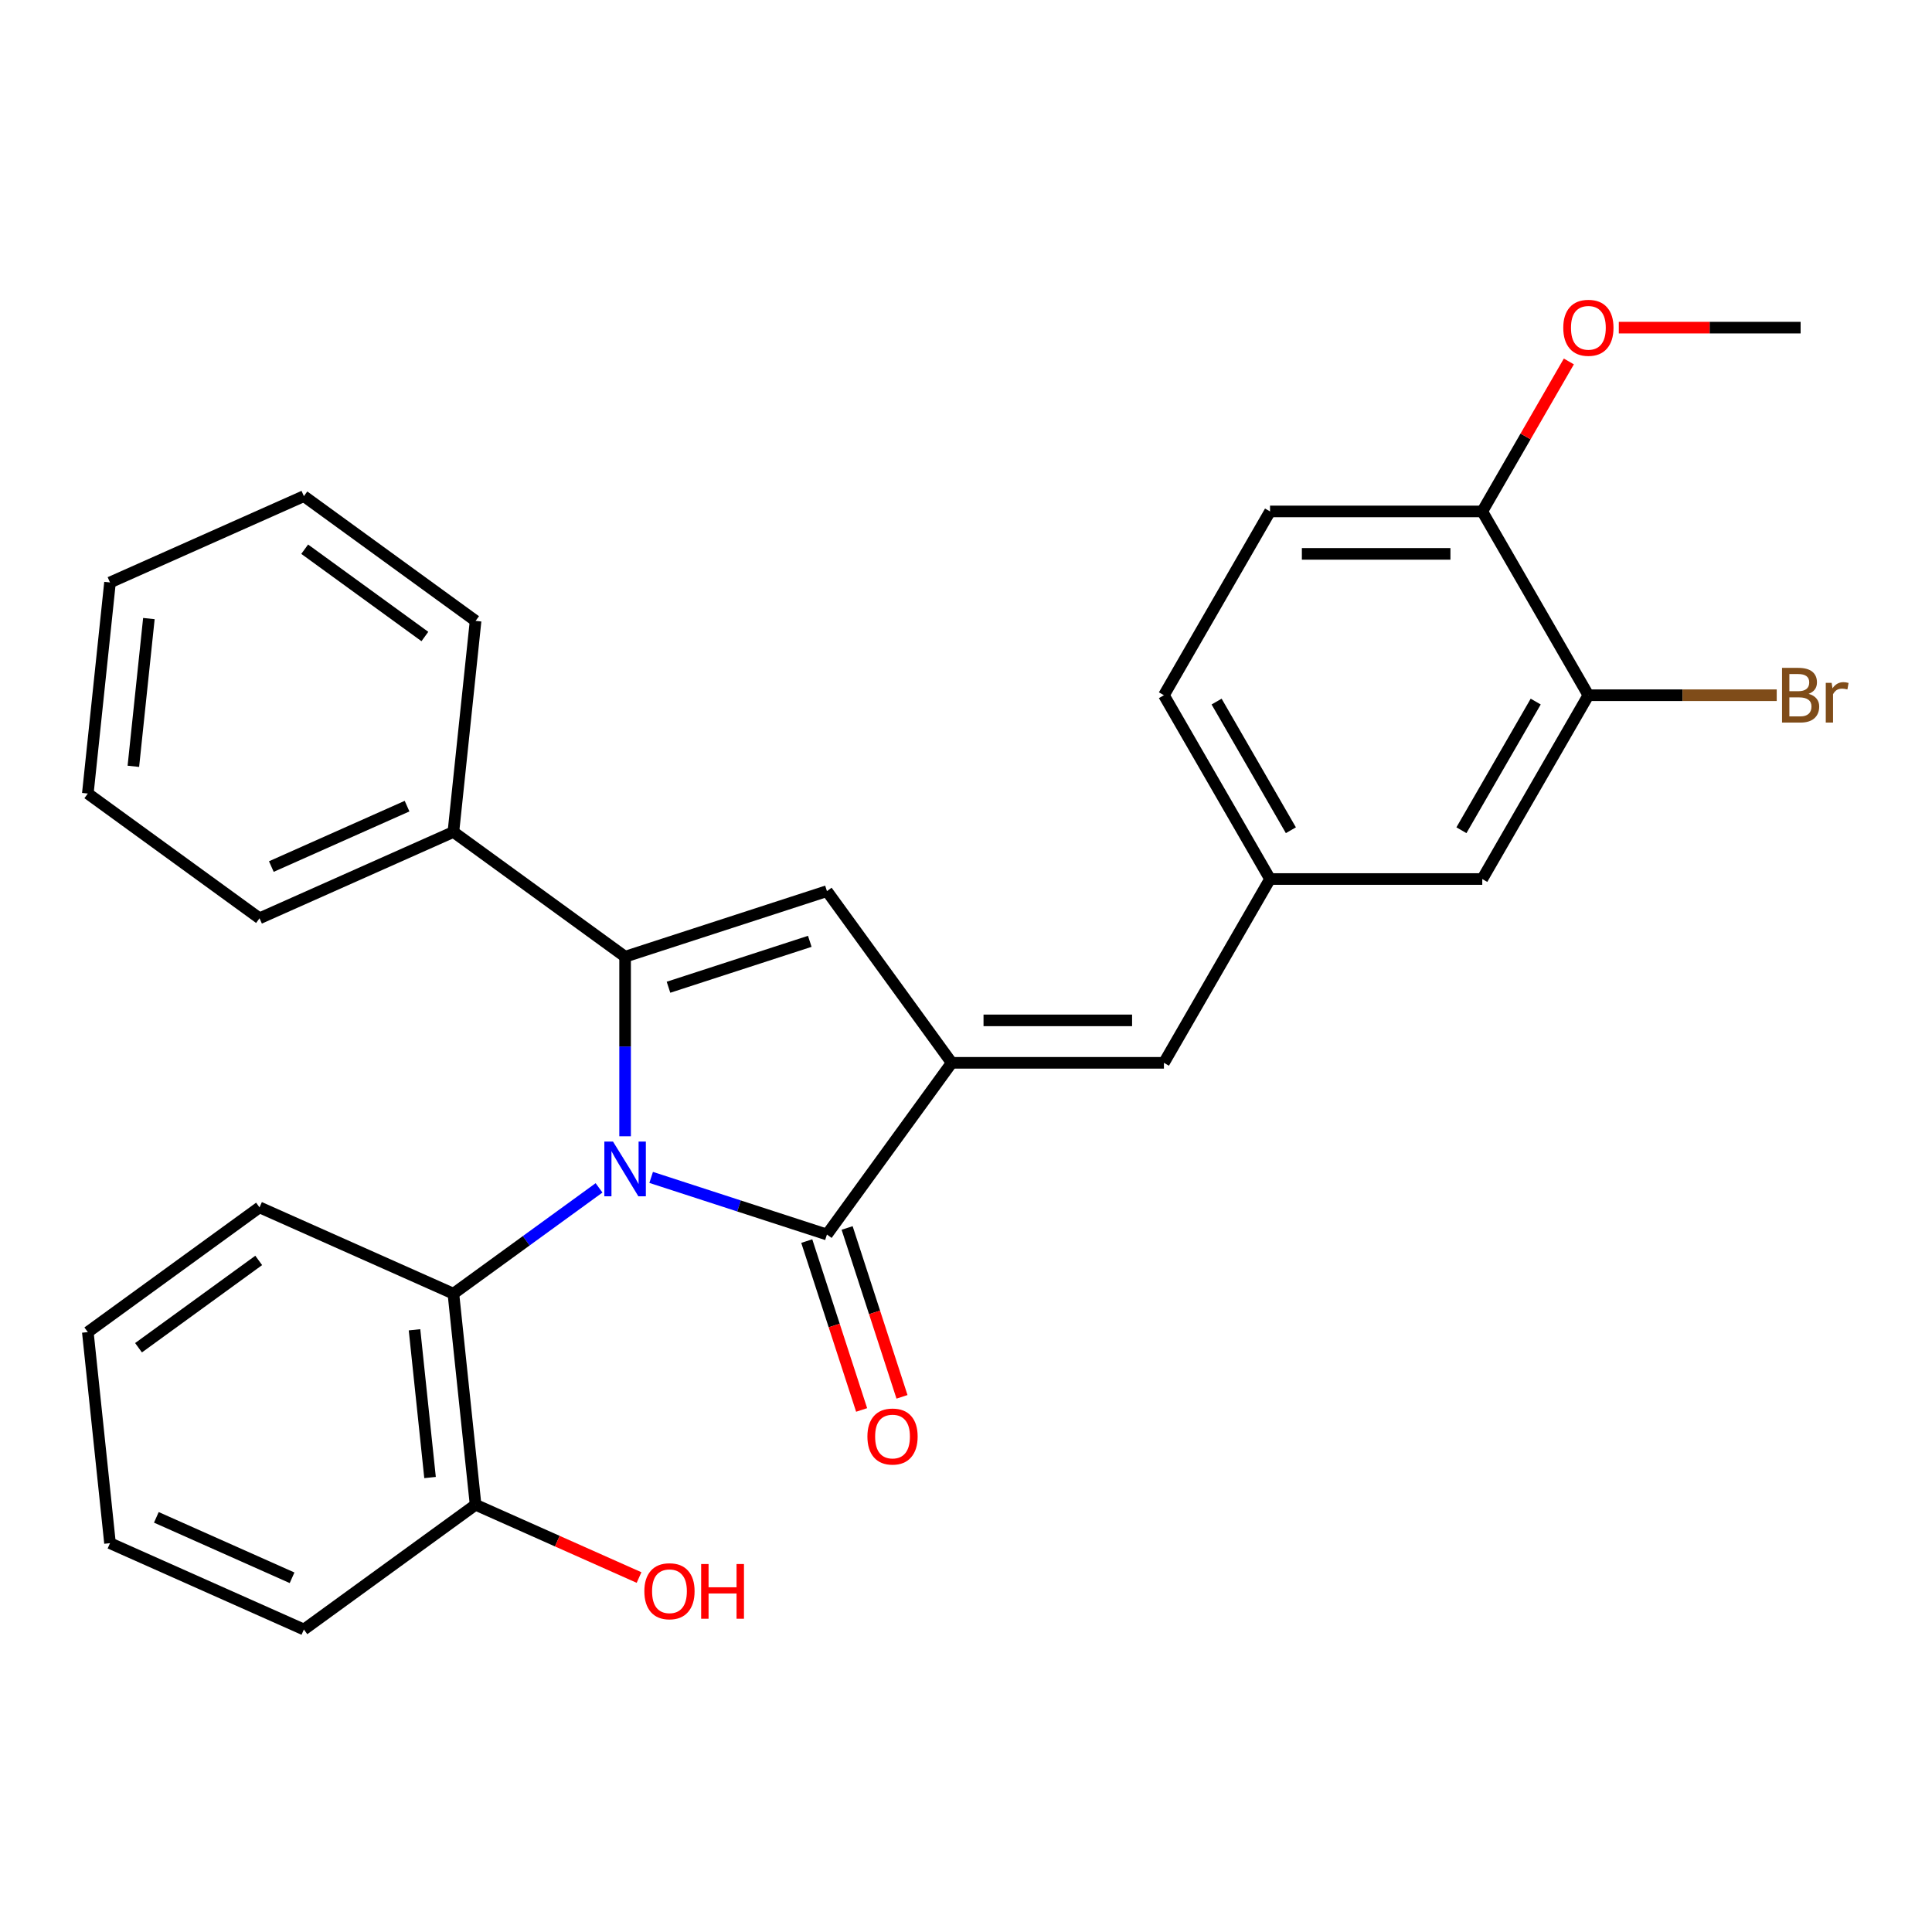 <?xml version='1.0' encoding='iso-8859-1'?>
<svg version='1.1' baseProfile='full'
              xmlns='http://www.w3.org/2000/svg'
                      xmlns:rdkit='http://www.rdkit.org/xml'
                      xmlns:xlink='http://www.w3.org/1999/xlink'
                  xml:space='preserve'
width='1000px' height='1000px' viewBox='0 0 1000 1000'>
<!-- END OF HEADER -->
<rect style='opacity:1.0;fill:#FFFFFF;stroke:none' width='1000' height='1000' x='0' y='0'> </rect>
<path class='bond-0' d='M 323.55,588.135 L 323.55,541.663' style='fill:none;fill-rule:evenodd;stroke:#0000FF;stroke-width:6px;stroke-linecap:butt;stroke-linejoin:miter;stroke-opacity:1' />
<path class='bond-0' d='M 323.55,541.663 L 323.55,495.191' style='fill:none;fill-rule:evenodd;stroke:#000000;stroke-width:6px;stroke-linecap:butt;stroke-linejoin:miter;stroke-opacity:1' />
<path class='bond-1' d='M 337.036,609.424 L 382.53,624.206' style='fill:none;fill-rule:evenodd;stroke:#0000FF;stroke-width:6px;stroke-linecap:butt;stroke-linejoin:miter;stroke-opacity:1' />
<path class='bond-1' d='M 382.53,624.206 L 428.024,638.987' style='fill:none;fill-rule:evenodd;stroke:#000000;stroke-width:6px;stroke-linecap:butt;stroke-linejoin:miter;stroke-opacity:1' />
<path class='bond-4' d='M 310.064,614.84 L 272.371,642.225' style='fill:none;fill-rule:evenodd;stroke:#0000FF;stroke-width:6px;stroke-linecap:butt;stroke-linejoin:miter;stroke-opacity:1' />
<path class='bond-4' d='M 272.371,642.225 L 234.679,669.61' style='fill:none;fill-rule:evenodd;stroke:#000000;stroke-width:6px;stroke-linecap:butt;stroke-linejoin:miter;stroke-opacity:1' />
<path class='bond-3' d='M 323.55,495.191 L 428.024,461.245' style='fill:none;fill-rule:evenodd;stroke:#000000;stroke-width:6px;stroke-linecap:butt;stroke-linejoin:miter;stroke-opacity:1' />
<path class='bond-3' d='M 346.01,510.994 L 419.142,487.232' style='fill:none;fill-rule:evenodd;stroke:#000000;stroke-width:6px;stroke-linecap:butt;stroke-linejoin:miter;stroke-opacity:1' />
<path class='bond-7' d='M 323.55,495.191 L 234.679,430.622' style='fill:none;fill-rule:evenodd;stroke:#000000;stroke-width:6px;stroke-linecap:butt;stroke-linejoin:miter;stroke-opacity:1' />
<path class='bond-2' d='M 428.024,638.987 L 492.593,550.116' style='fill:none;fill-rule:evenodd;stroke:#000000;stroke-width:6px;stroke-linecap:butt;stroke-linejoin:miter;stroke-opacity:1' />
<path class='bond-8' d='M 417.577,642.382 L 431.777,686.086' style='fill:none;fill-rule:evenodd;stroke:#000000;stroke-width:6px;stroke-linecap:butt;stroke-linejoin:miter;stroke-opacity:1' />
<path class='bond-8' d='M 431.777,686.086 L 445.977,729.79' style='fill:none;fill-rule:evenodd;stroke:#FF0000;stroke-width:6px;stroke-linecap:butt;stroke-linejoin:miter;stroke-opacity:1' />
<path class='bond-8' d='M 438.472,635.593 L 452.672,679.297' style='fill:none;fill-rule:evenodd;stroke:#000000;stroke-width:6px;stroke-linecap:butt;stroke-linejoin:miter;stroke-opacity:1' />
<path class='bond-8' d='M 452.672,679.297 L 466.872,723.001' style='fill:none;fill-rule:evenodd;stroke:#FF0000;stroke-width:6px;stroke-linecap:butt;stroke-linejoin:miter;stroke-opacity:1' />
<path class='bond-5' d='M 492.593,550.116 L 602.443,550.116' style='fill:none;fill-rule:evenodd;stroke:#000000;stroke-width:6px;stroke-linecap:butt;stroke-linejoin:miter;stroke-opacity:1' />
<path class='bond-5' d='M 509.07,528.146 L 585.966,528.146' style='fill:none;fill-rule:evenodd;stroke:#000000;stroke-width:6px;stroke-linecap:butt;stroke-linejoin:miter;stroke-opacity:1' />
<path class='bond-28' d='M 492.593,550.116 L 428.024,461.245' style='fill:none;fill-rule:evenodd;stroke:#000000;stroke-width:6px;stroke-linecap:butt;stroke-linejoin:miter;stroke-opacity:1' />
<path class='bond-11' d='M 234.679,669.61 L 246.162,778.859' style='fill:none;fill-rule:evenodd;stroke:#000000;stroke-width:6px;stroke-linecap:butt;stroke-linejoin:miter;stroke-opacity:1' />
<path class='bond-11' d='M 214.552,688.294 L 222.589,764.768' style='fill:none;fill-rule:evenodd;stroke:#000000;stroke-width:6px;stroke-linecap:butt;stroke-linejoin:miter;stroke-opacity:1' />
<path class='bond-18' d='M 234.679,669.61 L 134.326,624.93' style='fill:none;fill-rule:evenodd;stroke:#000000;stroke-width:6px;stroke-linecap:butt;stroke-linejoin:miter;stroke-opacity:1' />
<path class='bond-9' d='M 602.443,550.116 L 657.369,454.983' style='fill:none;fill-rule:evenodd;stroke:#000000;stroke-width:6px;stroke-linecap:butt;stroke-linejoin:miter;stroke-opacity:1' />
<path class='bond-6' d='M 822.145,359.85 L 767.219,454.983' style='fill:none;fill-rule:evenodd;stroke:#000000;stroke-width:6px;stroke-linecap:butt;stroke-linejoin:miter;stroke-opacity:1' />
<path class='bond-6' d='M 794.879,363.134 L 756.432,429.728' style='fill:none;fill-rule:evenodd;stroke:#000000;stroke-width:6px;stroke-linecap:butt;stroke-linejoin:miter;stroke-opacity:1' />
<path class='bond-14' d='M 822.145,359.85 L 870.887,359.85' style='fill:none;fill-rule:evenodd;stroke:#000000;stroke-width:6px;stroke-linecap:butt;stroke-linejoin:miter;stroke-opacity:1' />
<path class='bond-14' d='M 870.887,359.85 L 919.629,359.85' style='fill:none;fill-rule:evenodd;stroke:#7F4C19;stroke-width:6px;stroke-linecap:butt;stroke-linejoin:miter;stroke-opacity:1' />
<path class='bond-31' d='M 822.145,359.85 L 767.219,264.716' style='fill:none;fill-rule:evenodd;stroke:#000000;stroke-width:6px;stroke-linecap:butt;stroke-linejoin:miter;stroke-opacity:1' />
<path class='bond-19' d='M 234.679,430.622 L 134.326,475.303' style='fill:none;fill-rule:evenodd;stroke:#000000;stroke-width:6px;stroke-linecap:butt;stroke-linejoin:miter;stroke-opacity:1' />
<path class='bond-19' d='M 210.69,417.254 L 140.443,448.53' style='fill:none;fill-rule:evenodd;stroke:#000000;stroke-width:6px;stroke-linecap:butt;stroke-linejoin:miter;stroke-opacity:1' />
<path class='bond-20' d='M 234.679,430.622 L 246.162,321.374' style='fill:none;fill-rule:evenodd;stroke:#000000;stroke-width:6px;stroke-linecap:butt;stroke-linejoin:miter;stroke-opacity:1' />
<path class='bond-10' d='M 657.369,454.983 L 767.219,454.983' style='fill:none;fill-rule:evenodd;stroke:#000000;stroke-width:6px;stroke-linecap:butt;stroke-linejoin:miter;stroke-opacity:1' />
<path class='bond-15' d='M 657.369,454.983 L 602.443,359.85' style='fill:none;fill-rule:evenodd;stroke:#000000;stroke-width:6px;stroke-linecap:butt;stroke-linejoin:miter;stroke-opacity:1' />
<path class='bond-15' d='M 668.157,429.728 L 629.709,363.134' style='fill:none;fill-rule:evenodd;stroke:#000000;stroke-width:6px;stroke-linecap:butt;stroke-linejoin:miter;stroke-opacity:1' />
<path class='bond-16' d='M 246.162,778.859 L 288.465,797.694' style='fill:none;fill-rule:evenodd;stroke:#000000;stroke-width:6px;stroke-linecap:butt;stroke-linejoin:miter;stroke-opacity:1' />
<path class='bond-16' d='M 288.465,797.694 L 330.769,816.529' style='fill:none;fill-rule:evenodd;stroke:#FF0000;stroke-width:6px;stroke-linecap:butt;stroke-linejoin:miter;stroke-opacity:1' />
<path class='bond-21' d='M 246.162,778.859 L 157.291,843.428' style='fill:none;fill-rule:evenodd;stroke:#000000;stroke-width:6px;stroke-linecap:butt;stroke-linejoin:miter;stroke-opacity:1' />
<path class='bond-12' d='M 767.219,264.716 L 657.369,264.716' style='fill:none;fill-rule:evenodd;stroke:#000000;stroke-width:6px;stroke-linecap:butt;stroke-linejoin:miter;stroke-opacity:1' />
<path class='bond-12' d='M 750.742,286.686 L 673.846,286.686' style='fill:none;fill-rule:evenodd;stroke:#000000;stroke-width:6px;stroke-linecap:butt;stroke-linejoin:miter;stroke-opacity:1' />
<path class='bond-17' d='M 767.219,264.716 L 789.628,225.903' style='fill:none;fill-rule:evenodd;stroke:#000000;stroke-width:6px;stroke-linecap:butt;stroke-linejoin:miter;stroke-opacity:1' />
<path class='bond-17' d='M 789.628,225.903 L 812.037,187.089' style='fill:none;fill-rule:evenodd;stroke:#FF0000;stroke-width:6px;stroke-linecap:butt;stroke-linejoin:miter;stroke-opacity:1' />
<path class='bond-13' d='M 657.369,264.716 L 602.443,359.85' style='fill:none;fill-rule:evenodd;stroke:#000000;stroke-width:6px;stroke-linecap:butt;stroke-linejoin:miter;stroke-opacity:1' />
<path class='bond-22' d='M 837.891,169.583 L 884.943,169.583' style='fill:none;fill-rule:evenodd;stroke:#FF0000;stroke-width:6px;stroke-linecap:butt;stroke-linejoin:miter;stroke-opacity:1' />
<path class='bond-22' d='M 884.943,169.583 L 931.995,169.583' style='fill:none;fill-rule:evenodd;stroke:#000000;stroke-width:6px;stroke-linecap:butt;stroke-linejoin:miter;stroke-opacity:1' />
<path class='bond-23' d='M 134.326,624.93 L 45.455,689.499' style='fill:none;fill-rule:evenodd;stroke:#000000;stroke-width:6px;stroke-linecap:butt;stroke-linejoin:miter;stroke-opacity:1' />
<path class='bond-23' d='M 133.909,652.389 L 71.699,697.587' style='fill:none;fill-rule:evenodd;stroke:#000000;stroke-width:6px;stroke-linecap:butt;stroke-linejoin:miter;stroke-opacity:1' />
<path class='bond-25' d='M 134.326,475.303 L 45.455,410.734' style='fill:none;fill-rule:evenodd;stroke:#000000;stroke-width:6px;stroke-linecap:butt;stroke-linejoin:miter;stroke-opacity:1' />
<path class='bond-26' d='M 246.162,321.374 L 157.291,256.805' style='fill:none;fill-rule:evenodd;stroke:#000000;stroke-width:6px;stroke-linecap:butt;stroke-linejoin:miter;stroke-opacity:1' />
<path class='bond-26' d='M 219.917,329.463 L 157.708,284.265' style='fill:none;fill-rule:evenodd;stroke:#000000;stroke-width:6px;stroke-linecap:butt;stroke-linejoin:miter;stroke-opacity:1' />
<path class='bond-29' d='M 157.291,843.428 L 56.937,798.747' style='fill:none;fill-rule:evenodd;stroke:#000000;stroke-width:6px;stroke-linecap:butt;stroke-linejoin:miter;stroke-opacity:1' />
<path class='bond-29' d='M 151.174,816.655 L 80.926,785.379' style='fill:none;fill-rule:evenodd;stroke:#000000;stroke-width:6px;stroke-linecap:butt;stroke-linejoin:miter;stroke-opacity:1' />
<path class='bond-24' d='M 45.455,689.499 L 56.937,798.747' style='fill:none;fill-rule:evenodd;stroke:#000000;stroke-width:6px;stroke-linecap:butt;stroke-linejoin:miter;stroke-opacity:1' />
<path class='bond-30' d='M 45.455,410.734 L 56.937,301.485' style='fill:none;fill-rule:evenodd;stroke:#000000;stroke-width:6px;stroke-linecap:butt;stroke-linejoin:miter;stroke-opacity:1' />
<path class='bond-30' d='M 69.027,396.643 L 77.064,320.169' style='fill:none;fill-rule:evenodd;stroke:#000000;stroke-width:6px;stroke-linecap:butt;stroke-linejoin:miter;stroke-opacity:1' />
<path class='bond-27' d='M 157.291,256.805 L 56.937,301.485' style='fill:none;fill-rule:evenodd;stroke:#000000;stroke-width:6px;stroke-linecap:butt;stroke-linejoin:miter;stroke-opacity:1' />
<path  class='atom-0' d='M 317.29 590.882
L 326.57 605.882
Q 327.49 607.362, 328.97 610.042
Q 330.45 612.722, 330.53 612.882
L 330.53 590.882
L 334.29 590.882
L 334.29 619.202
L 330.41 619.202
L 320.45 602.802
Q 319.29 600.882, 318.05 598.682
Q 316.85 596.482, 316.49 595.802
L 316.49 619.202
L 312.81 619.202
L 312.81 590.882
L 317.29 590.882
' fill='#0000FF'/>
<path  class='atom-9' d='M 448.97 743.542
Q 448.97 736.742, 452.33 732.942
Q 455.69 729.142, 461.97 729.142
Q 468.25 729.142, 471.61 732.942
Q 474.97 736.742, 474.97 743.542
Q 474.97 750.422, 471.57 754.342
Q 468.17 758.222, 461.97 758.222
Q 455.73 758.222, 452.33 754.342
Q 448.97 750.462, 448.97 743.542
M 461.97 755.022
Q 466.29 755.022, 468.61 752.142
Q 470.97 749.222, 470.97 743.542
Q 470.97 737.982, 468.61 735.182
Q 466.29 732.342, 461.97 732.342
Q 457.65 732.342, 455.29 735.142
Q 452.97 737.942, 452.97 743.542
Q 452.97 749.262, 455.29 752.142
Q 457.65 755.022, 461.97 755.022
' fill='#FF0000'/>
<path  class='atom-15' d='M 936.135 359.13
Q 938.855 359.89, 940.215 361.57
Q 941.615 363.21, 941.615 365.65
Q 941.615 369.57, 939.095 371.81
Q 936.615 374.01, 931.895 374.01
L 922.375 374.01
L 922.375 345.69
L 930.735 345.69
Q 935.575 345.69, 938.015 347.65
Q 940.455 349.61, 940.455 353.21
Q 940.455 357.49, 936.135 359.13
M 926.175 348.89
L 926.175 357.77
L 930.735 357.77
Q 933.535 357.77, 934.975 356.65
Q 936.455 355.49, 936.455 353.21
Q 936.455 348.89, 930.735 348.89
L 926.175 348.89
M 931.895 370.81
Q 934.655 370.81, 936.135 369.49
Q 937.615 368.17, 937.615 365.65
Q 937.615 363.33, 935.975 362.17
Q 934.375 360.97, 931.295 360.97
L 926.175 360.97
L 926.175 370.81
L 931.895 370.81
' fill='#7F4C19'/>
<path  class='atom-15' d='M 948.055 353.45
L 948.495 356.29
Q 950.655 353.09, 954.175 353.09
Q 955.295 353.09, 956.815 353.49
L 956.215 356.85
Q 954.495 356.45, 953.535 356.45
Q 951.855 356.45, 950.735 357.13
Q 949.655 357.77, 948.775 359.33
L 948.775 374.01
L 945.015 374.01
L 945.015 353.45
L 948.055 353.45
' fill='#7F4C19'/>
<path  class='atom-17' d='M 333.515 823.619
Q 333.515 816.819, 336.875 813.019
Q 340.235 809.219, 346.515 809.219
Q 352.795 809.219, 356.155 813.019
Q 359.515 816.819, 359.515 823.619
Q 359.515 830.499, 356.115 834.419
Q 352.715 838.299, 346.515 838.299
Q 340.275 838.299, 336.875 834.419
Q 333.515 830.539, 333.515 823.619
M 346.515 835.099
Q 350.835 835.099, 353.155 832.219
Q 355.515 829.299, 355.515 823.619
Q 355.515 818.059, 353.155 815.259
Q 350.835 812.419, 346.515 812.419
Q 342.195 812.419, 339.835 815.219
Q 337.515 818.019, 337.515 823.619
Q 337.515 829.339, 339.835 832.219
Q 342.195 835.099, 346.515 835.099
' fill='#FF0000'/>
<path  class='atom-17' d='M 362.915 809.539
L 366.755 809.539
L 366.755 821.579
L 381.235 821.579
L 381.235 809.539
L 385.075 809.539
L 385.075 837.859
L 381.235 837.859
L 381.235 824.779
L 366.755 824.779
L 366.755 837.859
L 362.915 837.859
L 362.915 809.539
' fill='#FF0000'/>
<path  class='atom-18' d='M 809.145 169.663
Q 809.145 162.863, 812.505 159.063
Q 815.865 155.263, 822.145 155.263
Q 828.425 155.263, 831.785 159.063
Q 835.145 162.863, 835.145 169.663
Q 835.145 176.543, 831.745 180.463
Q 828.345 184.343, 822.145 184.343
Q 815.905 184.343, 812.505 180.463
Q 809.145 176.583, 809.145 169.663
M 822.145 181.143
Q 826.465 181.143, 828.785 178.263
Q 831.145 175.343, 831.145 169.663
Q 831.145 164.103, 828.785 161.303
Q 826.465 158.463, 822.145 158.463
Q 817.825 158.463, 815.465 161.263
Q 813.145 164.063, 813.145 169.663
Q 813.145 175.383, 815.465 178.263
Q 817.825 181.143, 822.145 181.143
' fill='#FF0000'/>
</svg>

